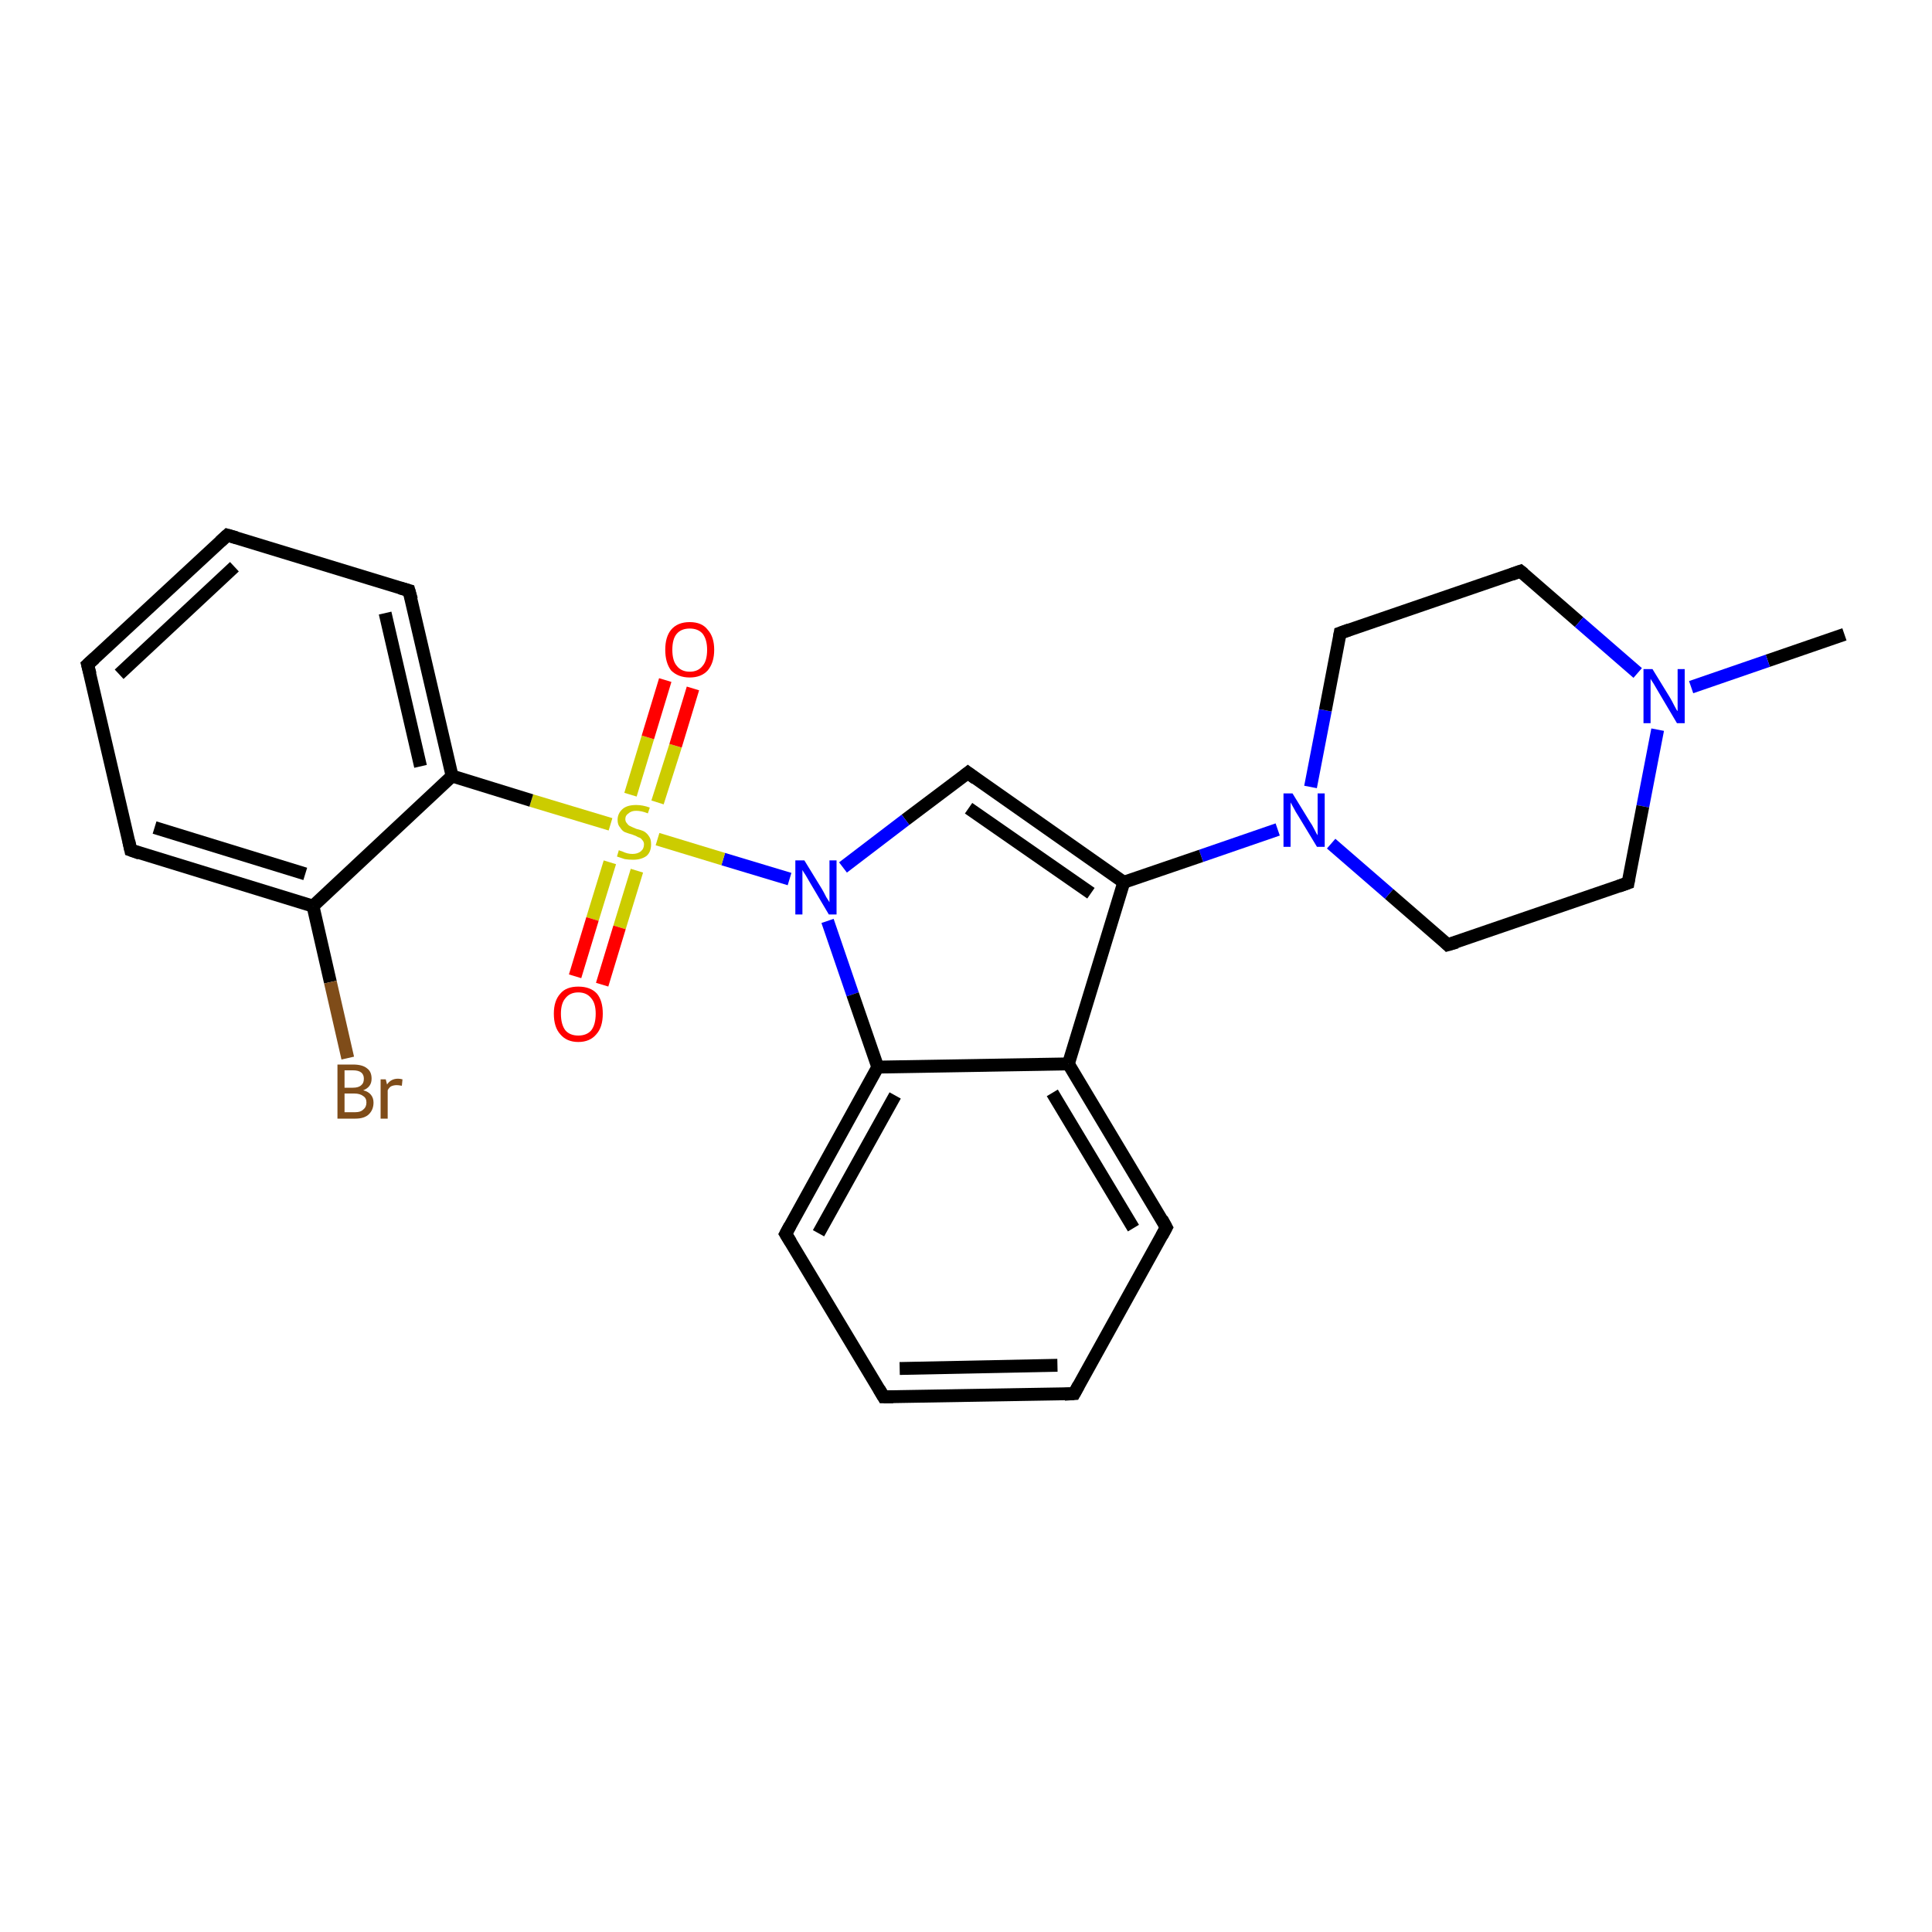 <?xml version='1.0' encoding='iso-8859-1'?>
<svg version='1.1' baseProfile='full'
              xmlns='http://www.w3.org/2000/svg'
                      xmlns:rdkit='http://www.rdkit.org/xml'
                      xmlns:xlink='http://www.w3.org/1999/xlink'
                  xml:space='preserve'
width='300px' height='300px' viewBox='0 0 300 300'>
<!-- END OF HEADER -->
<rect style='opacity:1.0;fill:#FFFFFF;stroke:none' width='300.0' height='300.0' x='0.0' y='0.0'> </rect>
<path class='bond-0 atom-0 atom-1' d='M 286.4,98.5 L 274.5,102.6' style='fill:none;fill-rule:evenodd;stroke:#000000;stroke-width:2.0px;stroke-linecap:butt;stroke-linejoin:miter;stroke-opacity:1' />
<path class='bond-0 atom-0 atom-1' d='M 274.5,102.6 L 262.6,106.7' style='fill:none;fill-rule:evenodd;stroke:#0000FF;stroke-width:2.0px;stroke-linecap:butt;stroke-linejoin:miter;stroke-opacity:1' />
<path class='bond-1 atom-1 atom-2' d='M 257.4,113.3 L 255.1,125.2' style='fill:none;fill-rule:evenodd;stroke:#0000FF;stroke-width:2.0px;stroke-linecap:butt;stroke-linejoin:miter;stroke-opacity:1' />
<path class='bond-1 atom-1 atom-2' d='M 255.1,125.2 L 252.8,137.1' style='fill:none;fill-rule:evenodd;stroke:#000000;stroke-width:2.0px;stroke-linecap:butt;stroke-linejoin:miter;stroke-opacity:1' />
<path class='bond-2 atom-2 atom-3' d='M 252.8,137.1 L 224.8,146.7' style='fill:none;fill-rule:evenodd;stroke:#000000;stroke-width:2.0px;stroke-linecap:butt;stroke-linejoin:miter;stroke-opacity:1' />
<path class='bond-3 atom-3 atom-4' d='M 224.8,146.7 L 215.7,138.8' style='fill:none;fill-rule:evenodd;stroke:#000000;stroke-width:2.0px;stroke-linecap:butt;stroke-linejoin:miter;stroke-opacity:1' />
<path class='bond-3 atom-3 atom-4' d='M 215.7,138.8 L 206.7,131.0' style='fill:none;fill-rule:evenodd;stroke:#0000FF;stroke-width:2.0px;stroke-linecap:butt;stroke-linejoin:miter;stroke-opacity:1' />
<path class='bond-4 atom-4 atom-5' d='M 203.5,122.2 L 205.8,110.3' style='fill:none;fill-rule:evenodd;stroke:#0000FF;stroke-width:2.0px;stroke-linecap:butt;stroke-linejoin:miter;stroke-opacity:1' />
<path class='bond-4 atom-4 atom-5' d='M 205.8,110.3 L 208.1,98.3' style='fill:none;fill-rule:evenodd;stroke:#000000;stroke-width:2.0px;stroke-linecap:butt;stroke-linejoin:miter;stroke-opacity:1' />
<path class='bond-5 atom-5 atom-6' d='M 208.1,98.3 L 236.1,88.7' style='fill:none;fill-rule:evenodd;stroke:#000000;stroke-width:2.0px;stroke-linecap:butt;stroke-linejoin:miter;stroke-opacity:1' />
<path class='bond-6 atom-4 atom-7' d='M 198.4,128.8 L 186.5,132.9' style='fill:none;fill-rule:evenodd;stroke:#0000FF;stroke-width:2.0px;stroke-linecap:butt;stroke-linejoin:miter;stroke-opacity:1' />
<path class='bond-6 atom-4 atom-7' d='M 186.5,132.9 L 174.5,137.0' style='fill:none;fill-rule:evenodd;stroke:#000000;stroke-width:2.0px;stroke-linecap:butt;stroke-linejoin:miter;stroke-opacity:1' />
<path class='bond-7 atom-7 atom-8' d='M 174.5,137.0 L 150.3,120.0' style='fill:none;fill-rule:evenodd;stroke:#000000;stroke-width:2.0px;stroke-linecap:butt;stroke-linejoin:miter;stroke-opacity:1' />
<path class='bond-7 atom-7 atom-8' d='M 169.4,138.7 L 150.4,125.5' style='fill:none;fill-rule:evenodd;stroke:#000000;stroke-width:2.0px;stroke-linecap:butt;stroke-linejoin:miter;stroke-opacity:1' />
<path class='bond-8 atom-8 atom-9' d='M 150.3,120.0 L 140.6,127.3' style='fill:none;fill-rule:evenodd;stroke:#000000;stroke-width:2.0px;stroke-linecap:butt;stroke-linejoin:miter;stroke-opacity:1' />
<path class='bond-8 atom-8 atom-9' d='M 140.6,127.3 L 130.9,134.7' style='fill:none;fill-rule:evenodd;stroke:#0000FF;stroke-width:2.0px;stroke-linecap:butt;stroke-linejoin:miter;stroke-opacity:1' />
<path class='bond-9 atom-9 atom-10' d='M 128.5,143.0 L 132.4,154.4' style='fill:none;fill-rule:evenodd;stroke:#0000FF;stroke-width:2.0px;stroke-linecap:butt;stroke-linejoin:miter;stroke-opacity:1' />
<path class='bond-9 atom-9 atom-10' d='M 132.4,154.4 L 136.3,165.7' style='fill:none;fill-rule:evenodd;stroke:#000000;stroke-width:2.0px;stroke-linecap:butt;stroke-linejoin:miter;stroke-opacity:1' />
<path class='bond-10 atom-10 atom-11' d='M 136.3,165.7 L 122.0,191.6' style='fill:none;fill-rule:evenodd;stroke:#000000;stroke-width:2.0px;stroke-linecap:butt;stroke-linejoin:miter;stroke-opacity:1' />
<path class='bond-10 atom-10 atom-11' d='M 139.0,170.1 L 127.1,191.5' style='fill:none;fill-rule:evenodd;stroke:#000000;stroke-width:2.0px;stroke-linecap:butt;stroke-linejoin:miter;stroke-opacity:1' />
<path class='bond-11 atom-11 atom-12' d='M 122.0,191.6 L 137.2,216.9' style='fill:none;fill-rule:evenodd;stroke:#000000;stroke-width:2.0px;stroke-linecap:butt;stroke-linejoin:miter;stroke-opacity:1' />
<path class='bond-12 atom-12 atom-13' d='M 137.2,216.9 L 166.8,216.4' style='fill:none;fill-rule:evenodd;stroke:#000000;stroke-width:2.0px;stroke-linecap:butt;stroke-linejoin:miter;stroke-opacity:1' />
<path class='bond-12 atom-12 atom-13' d='M 139.7,212.5 L 164.2,212.0' style='fill:none;fill-rule:evenodd;stroke:#000000;stroke-width:2.0px;stroke-linecap:butt;stroke-linejoin:miter;stroke-opacity:1' />
<path class='bond-13 atom-13 atom-14' d='M 166.8,216.4 L 181.1,190.6' style='fill:none;fill-rule:evenodd;stroke:#000000;stroke-width:2.0px;stroke-linecap:butt;stroke-linejoin:miter;stroke-opacity:1' />
<path class='bond-14 atom-14 atom-15' d='M 181.1,190.6 L 165.9,165.2' style='fill:none;fill-rule:evenodd;stroke:#000000;stroke-width:2.0px;stroke-linecap:butt;stroke-linejoin:miter;stroke-opacity:1' />
<path class='bond-14 atom-14 atom-15' d='M 176.0,190.7 L 163.4,169.7' style='fill:none;fill-rule:evenodd;stroke:#000000;stroke-width:2.0px;stroke-linecap:butt;stroke-linejoin:miter;stroke-opacity:1' />
<path class='bond-15 atom-9 atom-16' d='M 122.6,136.5 L 112.3,133.4' style='fill:none;fill-rule:evenodd;stroke:#0000FF;stroke-width:2.0px;stroke-linecap:butt;stroke-linejoin:miter;stroke-opacity:1' />
<path class='bond-15 atom-9 atom-16' d='M 112.3,133.4 L 102.1,130.3' style='fill:none;fill-rule:evenodd;stroke:#CCCC00;stroke-width:2.0px;stroke-linecap:butt;stroke-linejoin:miter;stroke-opacity:1' />
<path class='bond-16 atom-16 atom-17' d='M 94.7,133.9 L 92.0,142.7' style='fill:none;fill-rule:evenodd;stroke:#CCCC00;stroke-width:2.0px;stroke-linecap:butt;stroke-linejoin:miter;stroke-opacity:1' />
<path class='bond-16 atom-16 atom-17' d='M 92.0,142.7 L 89.3,151.6' style='fill:none;fill-rule:evenodd;stroke:#FF0000;stroke-width:2.0px;stroke-linecap:butt;stroke-linejoin:miter;stroke-opacity:1' />
<path class='bond-16 atom-16 atom-17' d='M 98.9,135.2 L 96.2,144.0' style='fill:none;fill-rule:evenodd;stroke:#CCCC00;stroke-width:2.0px;stroke-linecap:butt;stroke-linejoin:miter;stroke-opacity:1' />
<path class='bond-16 atom-16 atom-17' d='M 96.2,144.0 L 93.5,152.9' style='fill:none;fill-rule:evenodd;stroke:#FF0000;stroke-width:2.0px;stroke-linecap:butt;stroke-linejoin:miter;stroke-opacity:1' />
<path class='bond-17 atom-16 atom-18' d='M 102.1,124.6 L 104.9,115.8' style='fill:none;fill-rule:evenodd;stroke:#CCCC00;stroke-width:2.0px;stroke-linecap:butt;stroke-linejoin:miter;stroke-opacity:1' />
<path class='bond-17 atom-16 atom-18' d='M 104.9,115.8 L 107.6,106.9' style='fill:none;fill-rule:evenodd;stroke:#FF0000;stroke-width:2.0px;stroke-linecap:butt;stroke-linejoin:miter;stroke-opacity:1' />
<path class='bond-17 atom-16 atom-18' d='M 97.9,123.4 L 100.6,114.5' style='fill:none;fill-rule:evenodd;stroke:#CCCC00;stroke-width:2.0px;stroke-linecap:butt;stroke-linejoin:miter;stroke-opacity:1' />
<path class='bond-17 atom-16 atom-18' d='M 100.6,114.5 L 103.3,105.6' style='fill:none;fill-rule:evenodd;stroke:#FF0000;stroke-width:2.0px;stroke-linecap:butt;stroke-linejoin:miter;stroke-opacity:1' />
<path class='bond-18 atom-16 atom-19' d='M 94.8,128.0 L 82.5,124.3' style='fill:none;fill-rule:evenodd;stroke:#CCCC00;stroke-width:2.0px;stroke-linecap:butt;stroke-linejoin:miter;stroke-opacity:1' />
<path class='bond-18 atom-16 atom-19' d='M 82.5,124.3 L 70.2,120.5' style='fill:none;fill-rule:evenodd;stroke:#000000;stroke-width:2.0px;stroke-linecap:butt;stroke-linejoin:miter;stroke-opacity:1' />
<path class='bond-19 atom-19 atom-20' d='M 70.2,120.5 L 63.5,91.7' style='fill:none;fill-rule:evenodd;stroke:#000000;stroke-width:2.0px;stroke-linecap:butt;stroke-linejoin:miter;stroke-opacity:1' />
<path class='bond-19 atom-19 atom-20' d='M 65.3,119.0 L 59.8,95.2' style='fill:none;fill-rule:evenodd;stroke:#000000;stroke-width:2.0px;stroke-linecap:butt;stroke-linejoin:miter;stroke-opacity:1' />
<path class='bond-20 atom-20 atom-21' d='M 63.5,91.7 L 35.3,83.1' style='fill:none;fill-rule:evenodd;stroke:#000000;stroke-width:2.0px;stroke-linecap:butt;stroke-linejoin:miter;stroke-opacity:1' />
<path class='bond-21 atom-21 atom-22' d='M 35.3,83.1 L 13.6,103.2' style='fill:none;fill-rule:evenodd;stroke:#000000;stroke-width:2.0px;stroke-linecap:butt;stroke-linejoin:miter;stroke-opacity:1' />
<path class='bond-21 atom-21 atom-22' d='M 36.4,88.0 L 18.5,104.7' style='fill:none;fill-rule:evenodd;stroke:#000000;stroke-width:2.0px;stroke-linecap:butt;stroke-linejoin:miter;stroke-opacity:1' />
<path class='bond-22 atom-22 atom-23' d='M 13.6,103.2 L 20.3,132.0' style='fill:none;fill-rule:evenodd;stroke:#000000;stroke-width:2.0px;stroke-linecap:butt;stroke-linejoin:miter;stroke-opacity:1' />
<path class='bond-23 atom-23 atom-24' d='M 20.3,132.0 L 48.6,140.7' style='fill:none;fill-rule:evenodd;stroke:#000000;stroke-width:2.0px;stroke-linecap:butt;stroke-linejoin:miter;stroke-opacity:1' />
<path class='bond-23 atom-23 atom-24' d='M 24.0,128.5 L 47.4,135.7' style='fill:none;fill-rule:evenodd;stroke:#000000;stroke-width:2.0px;stroke-linecap:butt;stroke-linejoin:miter;stroke-opacity:1' />
<path class='bond-24 atom-24 atom-25' d='M 48.6,140.7 L 51.3,152.5' style='fill:none;fill-rule:evenodd;stroke:#000000;stroke-width:2.0px;stroke-linecap:butt;stroke-linejoin:miter;stroke-opacity:1' />
<path class='bond-24 atom-24 atom-25' d='M 51.3,152.5 L 54.0,164.3' style='fill:none;fill-rule:evenodd;stroke:#7F4C19;stroke-width:2.0px;stroke-linecap:butt;stroke-linejoin:miter;stroke-opacity:1' />
<path class='bond-25 atom-6 atom-1' d='M 236.1,88.7 L 245.2,96.6' style='fill:none;fill-rule:evenodd;stroke:#000000;stroke-width:2.0px;stroke-linecap:butt;stroke-linejoin:miter;stroke-opacity:1' />
<path class='bond-25 atom-6 atom-1' d='M 245.2,96.6 L 254.3,104.5' style='fill:none;fill-rule:evenodd;stroke:#0000FF;stroke-width:2.0px;stroke-linecap:butt;stroke-linejoin:miter;stroke-opacity:1' />
<path class='bond-26 atom-15 atom-7' d='M 165.9,165.2 L 174.5,137.0' style='fill:none;fill-rule:evenodd;stroke:#000000;stroke-width:2.0px;stroke-linecap:butt;stroke-linejoin:miter;stroke-opacity:1' />
<path class='bond-27 atom-24 atom-19' d='M 48.6,140.7 L 70.2,120.5' style='fill:none;fill-rule:evenodd;stroke:#000000;stroke-width:2.0px;stroke-linecap:butt;stroke-linejoin:miter;stroke-opacity:1' />
<path class='bond-28 atom-15 atom-10' d='M 165.9,165.2 L 136.3,165.7' style='fill:none;fill-rule:evenodd;stroke:#000000;stroke-width:2.0px;stroke-linecap:butt;stroke-linejoin:miter;stroke-opacity:1' />
<path d='M 252.9,136.5 L 252.8,137.1 L 251.4,137.6' style='fill:none;stroke:#000000;stroke-width:2.0px;stroke-linecap:butt;stroke-linejoin:miter;stroke-opacity:1;' />
<path d='M 226.2,146.3 L 224.8,146.7 L 224.4,146.3' style='fill:none;stroke:#000000;stroke-width:2.0px;stroke-linecap:butt;stroke-linejoin:miter;stroke-opacity:1;' />
<path d='M 208.0,98.9 L 208.1,98.3 L 209.5,97.8' style='fill:none;stroke:#000000;stroke-width:2.0px;stroke-linecap:butt;stroke-linejoin:miter;stroke-opacity:1;' />
<path d='M 234.7,89.2 L 236.1,88.7 L 236.6,89.1' style='fill:none;stroke:#000000;stroke-width:2.0px;stroke-linecap:butt;stroke-linejoin:miter;stroke-opacity:1;' />
<path d='M 151.5,120.9 L 150.3,120.0 L 149.8,120.4' style='fill:none;stroke:#000000;stroke-width:2.0px;stroke-linecap:butt;stroke-linejoin:miter;stroke-opacity:1;' />
<path d='M 122.7,190.3 L 122.0,191.6 L 122.8,192.9' style='fill:none;stroke:#000000;stroke-width:2.0px;stroke-linecap:butt;stroke-linejoin:miter;stroke-opacity:1;' />
<path d='M 136.5,215.7 L 137.2,216.9 L 138.7,216.9' style='fill:none;stroke:#000000;stroke-width:2.0px;stroke-linecap:butt;stroke-linejoin:miter;stroke-opacity:1;' />
<path d='M 165.3,216.5 L 166.8,216.4 L 167.5,215.1' style='fill:none;stroke:#000000;stroke-width:2.0px;stroke-linecap:butt;stroke-linejoin:miter;stroke-opacity:1;' />
<path d='M 180.4,191.9 L 181.1,190.6 L 180.4,189.3' style='fill:none;stroke:#000000;stroke-width:2.0px;stroke-linecap:butt;stroke-linejoin:miter;stroke-opacity:1;' />
<path d='M 63.9,93.1 L 63.5,91.7 L 62.1,91.3' style='fill:none;stroke:#000000;stroke-width:2.0px;stroke-linecap:butt;stroke-linejoin:miter;stroke-opacity:1;' />
<path d='M 36.7,83.5 L 35.3,83.1 L 34.2,84.1' style='fill:none;stroke:#000000;stroke-width:2.0px;stroke-linecap:butt;stroke-linejoin:miter;stroke-opacity:1;' />
<path d='M 14.7,102.2 L 13.6,103.2 L 14.0,104.7' style='fill:none;stroke:#000000;stroke-width:2.0px;stroke-linecap:butt;stroke-linejoin:miter;stroke-opacity:1;' />
<path d='M 20.0,130.6 L 20.3,132.0 L 21.7,132.5' style='fill:none;stroke:#000000;stroke-width:2.0px;stroke-linecap:butt;stroke-linejoin:miter;stroke-opacity:1;' />
<path class='atom-1' d='M 256.6 103.9
L 259.3 108.3
Q 259.6 108.8, 260.0 109.6
Q 260.4 110.4, 260.5 110.4
L 260.5 103.9
L 261.6 103.9
L 261.6 112.3
L 260.4 112.3
L 257.5 107.4
Q 257.2 106.9, 256.8 106.2
Q 256.4 105.6, 256.3 105.4
L 256.3 112.3
L 255.2 112.3
L 255.2 103.9
L 256.6 103.9
' fill='#0000FF'/>
<path class='atom-4' d='M 200.7 123.2
L 203.4 127.6
Q 203.7 128.0, 204.1 128.8
Q 204.5 129.6, 204.6 129.7
L 204.6 123.2
L 205.7 123.2
L 205.7 131.5
L 204.5 131.5
L 201.6 126.7
Q 201.2 126.1, 200.9 125.5
Q 200.5 124.8, 200.4 124.6
L 200.4 131.5
L 199.3 131.5
L 199.3 123.2
L 200.7 123.2
' fill='#0000FF'/>
<path class='atom-9' d='M 124.9 133.6
L 127.6 138.0
Q 127.9 138.5, 128.3 139.3
Q 128.8 140.1, 128.8 140.1
L 128.8 133.6
L 129.9 133.6
L 129.9 142.0
L 128.7 142.0
L 125.8 137.1
Q 125.5 136.6, 125.1 135.9
Q 124.7 135.3, 124.6 135.1
L 124.6 142.0
L 123.5 142.0
L 123.5 133.6
L 124.9 133.6
' fill='#0000FF'/>
<path class='atom-16' d='M 96.1 132.0
Q 96.2 132.1, 96.6 132.2
Q 97.0 132.4, 97.4 132.5
Q 97.8 132.6, 98.2 132.6
Q 99.0 132.6, 99.5 132.2
Q 100.0 131.8, 100.0 131.1
Q 100.0 130.7, 99.7 130.4
Q 99.5 130.1, 99.1 130.0
Q 98.8 129.8, 98.2 129.6
Q 97.5 129.4, 97.0 129.2
Q 96.6 129.0, 96.3 128.5
Q 95.9 128.1, 95.9 127.3
Q 95.9 126.3, 96.7 125.6
Q 97.4 125.0, 98.8 125.0
Q 99.8 125.0, 100.9 125.4
L 100.6 126.3
Q 99.6 125.9, 98.8 125.9
Q 98.0 125.9, 97.6 126.3
Q 97.1 126.6, 97.1 127.2
Q 97.1 127.6, 97.4 127.9
Q 97.6 128.2, 97.9 128.3
Q 98.3 128.5, 98.8 128.7
Q 99.6 128.9, 100.0 129.1
Q 100.5 129.4, 100.8 129.9
Q 101.1 130.3, 101.1 131.1
Q 101.1 132.3, 100.4 132.9
Q 99.6 133.5, 98.3 133.5
Q 97.6 133.5, 97.0 133.4
Q 96.4 133.2, 95.8 133.0
L 96.1 132.0
' fill='#CCCC00'/>
<path class='atom-17' d='M 86.0 157.4
Q 86.0 155.4, 87.0 154.3
Q 87.9 153.2, 89.8 153.2
Q 91.7 153.2, 92.7 154.3
Q 93.6 155.4, 93.6 157.4
Q 93.6 159.5, 92.6 160.6
Q 91.6 161.8, 89.8 161.8
Q 88.0 161.8, 87.0 160.6
Q 86.0 159.5, 86.0 157.4
M 89.8 160.8
Q 91.1 160.8, 91.8 160.0
Q 92.5 159.1, 92.5 157.4
Q 92.5 155.8, 91.8 155.0
Q 91.1 154.1, 89.8 154.1
Q 88.5 154.1, 87.8 155.0
Q 87.1 155.8, 87.1 157.4
Q 87.1 159.1, 87.8 160.0
Q 88.5 160.8, 89.8 160.8
' fill='#FF0000'/>
<path class='atom-18' d='M 103.3 100.9
Q 103.3 98.9, 104.2 97.8
Q 105.2 96.6, 107.1 96.6
Q 109.0 96.6, 109.9 97.8
Q 110.9 98.9, 110.9 100.9
Q 110.9 102.9, 109.9 104.1
Q 108.9 105.2, 107.1 105.2
Q 105.3 105.2, 104.2 104.1
Q 103.3 102.9, 103.3 100.9
M 107.1 104.3
Q 108.4 104.3, 109.1 103.4
Q 109.8 102.6, 109.8 100.9
Q 109.8 99.3, 109.1 98.4
Q 108.4 97.6, 107.1 97.6
Q 105.8 97.6, 105.1 98.4
Q 104.4 99.2, 104.4 100.9
Q 104.4 102.6, 105.1 103.4
Q 105.8 104.3, 107.1 104.3
' fill='#FF0000'/>
<path class='atom-25' d='M 56.4 169.3
Q 57.2 169.5, 57.6 170.0
Q 58.0 170.5, 58.0 171.2
Q 58.0 172.3, 57.3 173.0
Q 56.6 173.7, 55.2 173.7
L 52.4 173.7
L 52.4 165.3
L 54.8 165.3
Q 56.3 165.3, 57.0 165.9
Q 57.7 166.4, 57.7 167.5
Q 57.7 168.8, 56.4 169.3
M 53.5 166.2
L 53.5 168.9
L 54.8 168.9
Q 55.7 168.9, 56.1 168.5
Q 56.5 168.2, 56.5 167.5
Q 56.5 166.2, 54.8 166.2
L 53.5 166.2
M 55.2 172.7
Q 56.0 172.7, 56.4 172.3
Q 56.9 171.9, 56.9 171.2
Q 56.9 170.5, 56.4 170.2
Q 55.9 169.8, 55.0 169.8
L 53.5 169.8
L 53.5 172.7
L 55.2 172.7
' fill='#7F4C19'/>
<path class='atom-25' d='M 59.9 167.6
L 60.1 168.4
Q 60.7 167.5, 61.8 167.5
Q 62.1 167.5, 62.5 167.6
L 62.4 168.6
Q 61.9 168.5, 61.6 168.5
Q 61.1 168.5, 60.7 168.7
Q 60.4 168.9, 60.2 169.3
L 60.2 173.7
L 59.1 173.7
L 59.1 167.6
L 59.9 167.6
' fill='#7F4C19'/>
</svg>
